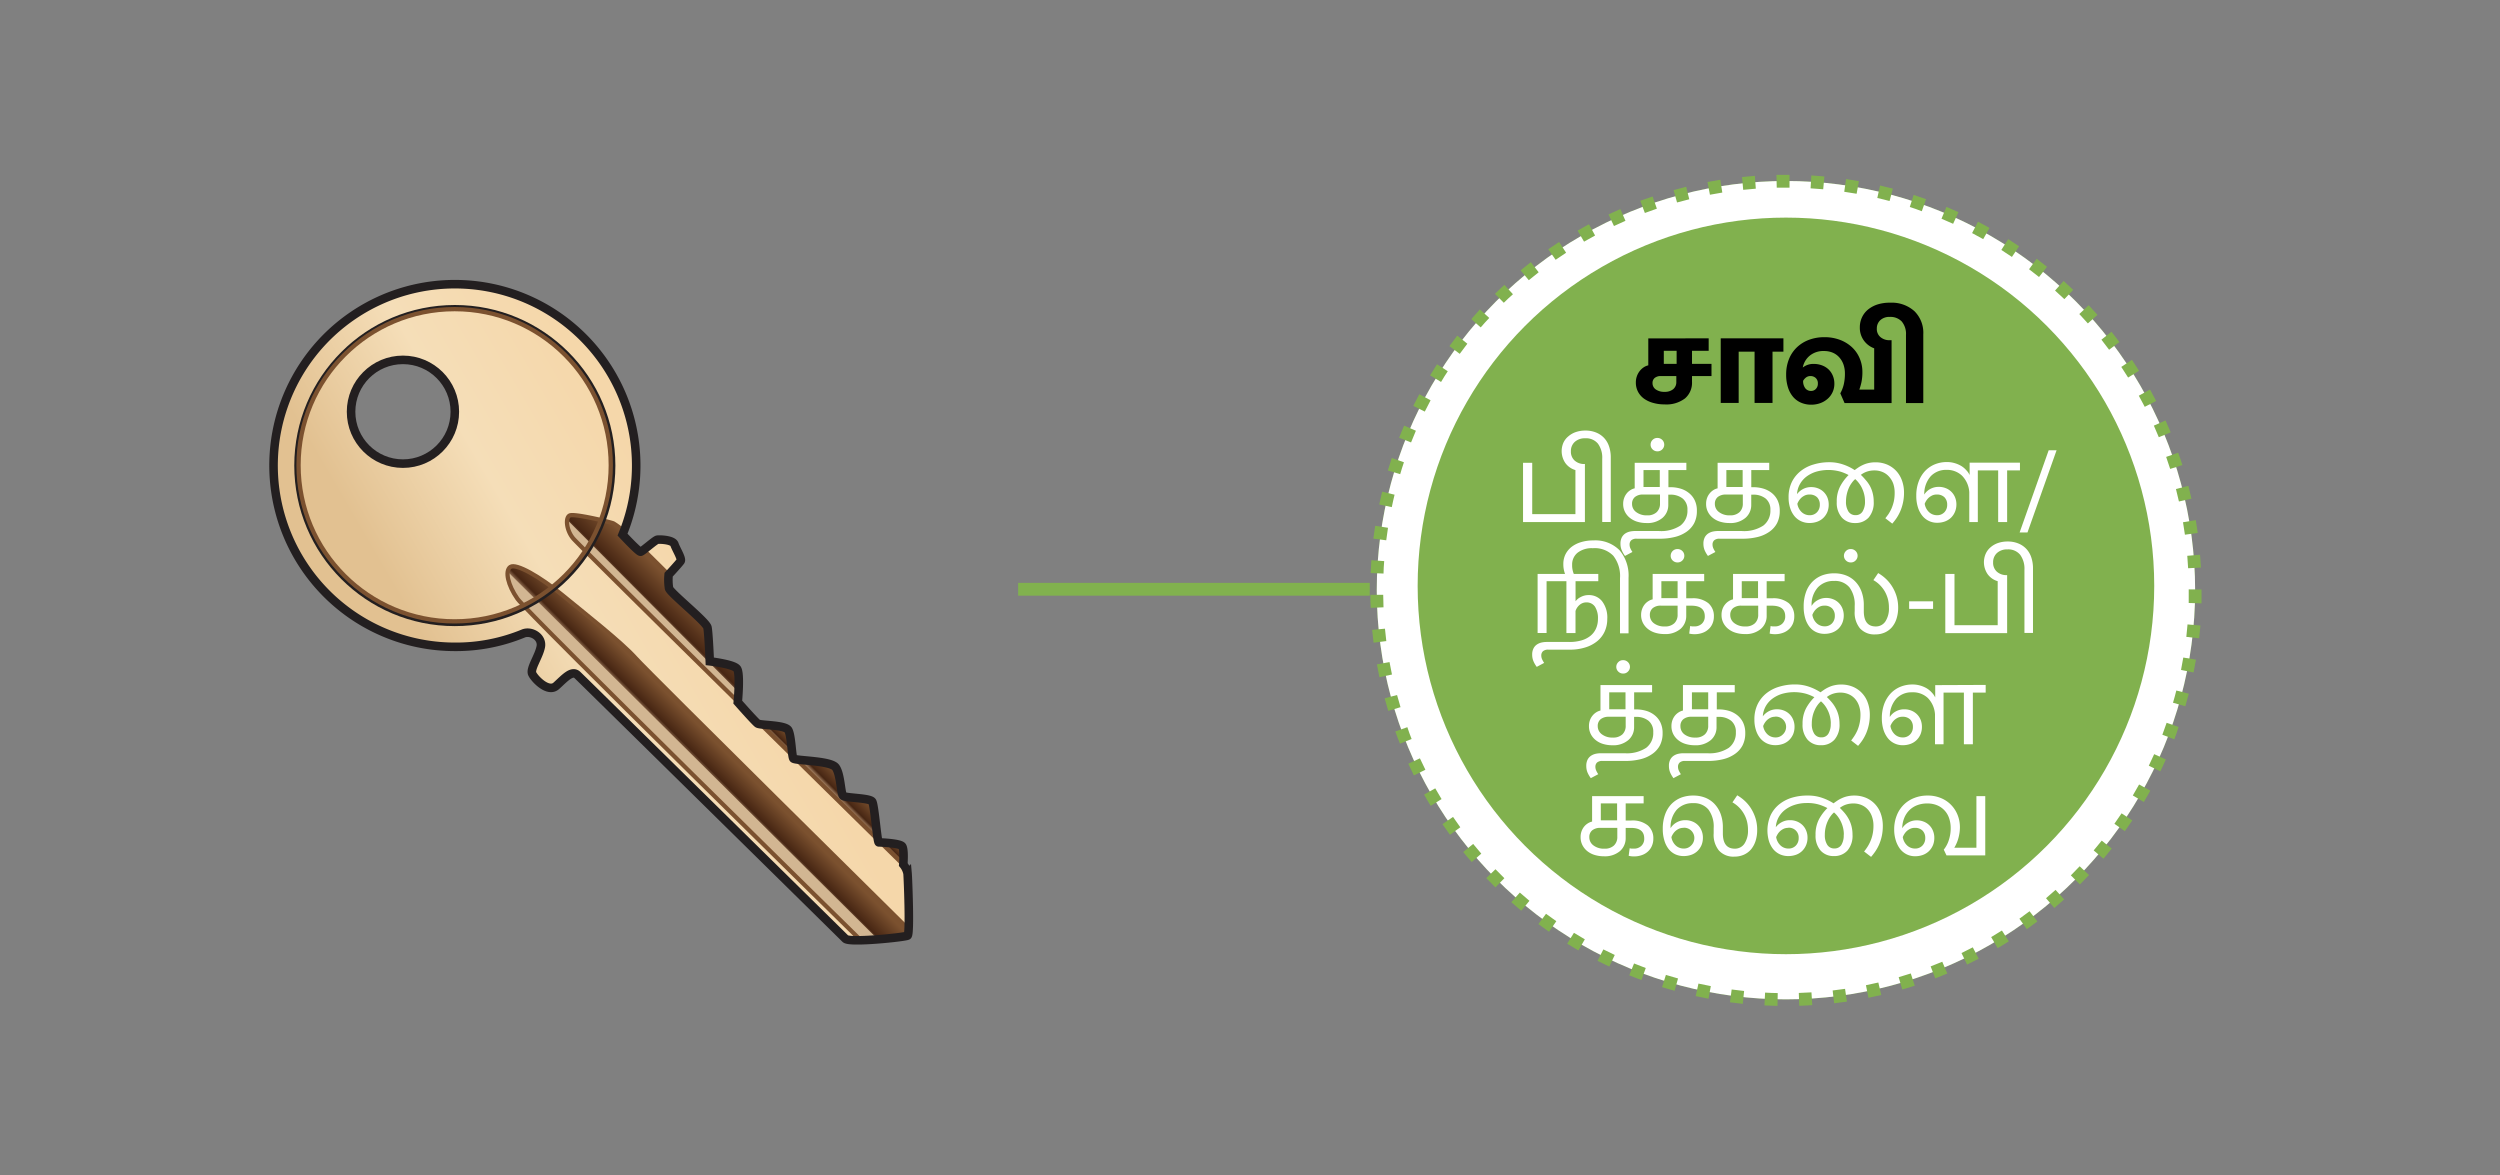 <svg xmlns="http://www.w3.org/2000/svg" xmlns:xlink="http://www.w3.org/1999/xlink" viewBox="0 0 585 275"><rect x="0" y="0" width="585" height="275" fill="#808080" stroke="none"/><defs><style>.cls-1{fill:url(#linear-gradient);}.cls-2{fill:url(#linear-gradient-2);}.cls-3{fill:url(#linear-gradient-3);}.cls-4{fill:url(#linear-gradient-4);}.cls-5{fill:url(#linear-gradient-5);}.cls-6{fill:url(#linear-gradient-6);}.cls-7{fill:#d2b692;}.cls-10,.cls-8,.cls-9{fill:none;stroke-miterlimit:10;}.cls-8{stroke:#7b512f;}.cls-10,.cls-9{stroke:#231f20;}.cls-9{stroke-width:2px;}.cls-11{fill:#81b14e;}.cls-12{fill:#fff;}</style><linearGradient id="linear-gradient" x1="165.93" y1="135.6" x2="109.94" y2="168.17" gradientUnits="userSpaceOnUse"><stop offset="0" stop-color="#f5d7aa"/><stop offset="0.5" stop-color="#f5deb8"/><stop offset="1" stop-color="#e2c191"/></linearGradient><linearGradient id="linear-gradient-2" x1="167.57" y1="173.87" x2="162.57" y2="178.86" gradientUnits="userSpaceOnUse"><stop offset="0" stop-color="#7b512f"/><stop offset="0.75" stop-color="#472613"/><stop offset="1" stop-color="#c6a37f"/></linearGradient><linearGradient id="linear-gradient-3" x1="158.13" y1="137.2" x2="151.93" y2="143.4" xlink:href="#linear-gradient-2"/><linearGradient id="linear-gradient-4" x1="184.06" y1="170.82" x2="181.79" y2="173.09" xlink:href="#linear-gradient-2"/><linearGradient id="linear-gradient-5" x1="210.6" y1="197.85" x2="208.77" y2="199.68" xlink:href="#linear-gradient-2"/><linearGradient id="linear-gradient-6" x1="199.45" y1="183.52" x2="195.94" y2="187.03" xlink:href="#linear-gradient-2"/></defs><title>2.component 87</title><g id="B:_87-94" data-name="B: 87-94"><g id="_87_key" data-name="87 key"><path class="cls-1" d="M212.35,204.4a4.77,4.77,0,0,0-1-2.1s.28-3.54-.27-4.27-5.09-.91-5.46-.91-1-8.64-1.54-9.54-6.27-.82-6.82-1.37-.55-5-1.73-6.64-9.54-1.54-9.91-2.09-.45-5.36-1.18-6.63-6.55-1.1-7.18-1.55-4.64-5-4.64-5,.64-6.73-.18-7.82-6.37-1.73-6.37-1.73-.27-6.54-.54-7.91-8.73-8.09-9-9.18a12.69,12.69,0,0,1-.09-3.18s2.45-2.64,2.81-3.19-1.09-2.82-1.45-3.91-3.46-1.18-4-1.09-3.46,2.73-3.91,2.82-4.22-4-4.22-4a42.43,42.43,0,1,0-39.24,26.26,41.23,41.23,0,0,0,16-3.11c1.84-.77,4.57.81,4.11,3.11s-2.54,5.12-2,6.3,3.73,4.55,5.64,2.82,3.64-3.73,4.91-2.55,61.74,60.74,62.74,61.74,13.91-.36,14.54-.73S212.44,205.4,212.35,204.4ZM94.29,108.49a12.14,12.14,0,1,1,12.14-12.14A12.15,12.15,0,0,1,94.29,108.49Z"/><path class="cls-2" d="M201.35,220S123.27,143.29,121,140.13s-3-6.52-1.68-7.46,6.89,2.24,12.11,6.53,13.79,11,17.14,14.71,63.94,63.57,63.94,63.57S214.46,220.38,201.35,220Z"/><path class="cls-3" d="M172.63,164.18c.08-.85.57-6.69-.19-7.7s-6.37-1.73-6.37-1.73-.27-6.54-.54-7.91-8.73-8.09-9-9.18a12.69,12.69,0,0,1-.09-3.18s-2.83-2.87-5.86-5.81a2.73,2.73,0,0,1-.69.44c-.46.09-4.22-4-4.22-4,.1-.25.19-.51.29-.76a12.89,12.89,0,0,0-2.45-1.9c-1.61-.55-9-2.23-10.13-1.86s-.93,3.35.75,5.4C135,127,153.78,145.6,172.63,164.18Z"/><path class="cls-4" d="M185.45,176.81c-.25-1.5-.41-4.92-1-6s-4.67-1.12-6.43-1.36Z"/><path class="cls-5" d="M211.08,198c-.46-.61-3.72-.83-5-.89l5.25,5.16S211.63,198.76,211.08,198Z"/><path class="cls-6" d="M204.08,187.58c-.55-.91-6.27-.82-6.82-1.37s-.55-5-1.73-6.64c-1-1.37-7-1.53-9.18-1.86l19.07,18.76C205.05,194.45,204.53,188.33,204.08,187.58Z"/><path class="cls-7" d="M205.42,219.8l-86.65-86.05a25.64,25.64,0,0,0,2.32,6.39c1.39,2.23,71,70.43,73.89,73.69s6.22,6.33,7.66,6.2S205.42,219.8,205.42,219.8Z"/><path class="cls-7" d="M132.72,121.63l40.07,40.27s.56,3.17-.17,2.4-38.3-37.28-39-39.1A13,13,0,0,1,132.72,121.63Z"/><path class="cls-8" d="M201.4,220s-78.08-76.71-80.31-79.88-3-6.52-1.68-7.45,6.89,2.24,12.11,6.52,13.79,11,17.14,14.72,63.94,63.56,63.94,63.56"/><path class="cls-8" d="M150.58,128.67c3,2.94,5.86,5.81,5.86,5.81"/><path class="cls-8" d="M211.35,202.3S135.8,128,134.13,126s-1.87-5-.75-5.4,8.52,1.31,10.13,1.86a12.57,12.57,0,0,1,2.45,1.9"/><path class="cls-9" d="M145.67,125.1a42.43,42.43,0,1,0-39.24,26.26,41.23,41.23,0,0,0,16-3.11c1.84-.77,4.57.81,4.11,3.11s-2.54,5.12-2,6.3,3.73,4.55,5.64,2.82,3.64-3.73,4.91-2.55,61.74,60.74,62.74,61.74,13.91-.36,14.54-.73.09-13.54,0-14.54a4.77,4.77,0,0,0-1-2.1s.28-3.54-.27-4.27-5.09-.91-5.46-.91-1-8.64-1.54-9.54-6.27-.82-6.82-1.37-.55-5-1.73-6.64-9.54-1.54-9.91-2.09-.45-5.36-1.18-6.63-6.55-1.1-7.18-1.55-4.64-5-4.64-5,.64-6.73-.18-7.82-6.37-1.73-6.37-1.73-.27-6.54-.54-7.91-8.73-8.09-9-9.18a12.69,12.69,0,0,1-.09-3.18s2.45-2.64,2.81-3.19-1.09-2.82-1.45-3.91-3.46-1.18-4-1.09-3.46,2.73-3.91,2.82S145.67,125.1,145.67,125.1Z"/><circle class="cls-10" cx="106.43" cy="108.94" r="37.07"/><circle class="cls-9" cx="94.29" cy="96.35" r="12.14"/><circle class="cls-8" cx="106.39" cy="108.87" r="36.53"/></g><circle class="cls-11" cx="417.91" cy="138.1" r="95.75"/><circle class="cls-12" cx="417.91" cy="138.1" r="95.75"/><path class="cls-11" d="M512.16,137.91v.19c0,1,0,2,0,3l3,.09c0-1,0-2,0-3.05v-.2Zm-.34-7.89c.08,1,.15,2,.2,2.95l3-.16c-.06-1-.13-2-.21-3l-3,.25Zm-1-7.83c.17,1,.32,2,.45,2.93l3-.41c-.13-1-.29-2-.46-3l-3,.5Zm-1.64-7.72q.36,1.44.69,2.88l2.93-.66c-.23-1-.47-2-.72-3l-2.91.74Zm-2.3-7.55c.33.93.64,1.87.94,2.81l2.86-.9c-.31-1-.63-1.94-1-2.9l-2.83,1ZM504,99.6c.4.9.79,1.8,1.16,2.71l2.78-1.14c-.39-.94-.79-1.87-1.21-2.79L504,99.6Zm-3.52-7c.47.86.94,1.73,1.39,2.6l2.67-1.37c-.47-.9-.95-1.8-1.44-2.69l-2.62,1.46Zm-4.1-6.74c.55.82,1.08,1.65,1.6,2.49l2.55-1.59c-.54-.86-1.09-1.72-1.66-2.56Zm-4.65-6.37c.61.78,1.21,1.56,1.8,2.35l2.41-1.8c-.61-.81-1.23-1.62-1.86-2.41l-2.35,1.86Zm-5.17-6c.68.72,1.35,1.45,2,2.19l2.25-2c-.68-.76-1.36-1.52-2.06-2.26l-2.19,2.06ZM480.89,68c.73.66,1.46,1.34,2.17,2l2.07-2.17c-.73-.7-1.48-1.4-2.24-2.08l-2,2.23Zm-6.09-5c.79.59,1.56,1.2,2.33,1.82L479,62.44c-.79-.64-1.6-1.27-2.41-1.89Zm-6.49-4.51c.84.53,1.66,1.07,2.48,1.63l1.68-2.49c-.84-.57-1.69-1.13-2.55-1.67l-1.61,2.53Zm-6.84-3.95c.87.46,1.74.93,2.6,1.42l1.47-2.62c-.88-.5-1.78-1-2.69-1.46l-1.38,2.66Zm-7.16-3.36c.91.38,1.82.78,2.72,1.19l1.25-2.73c-.93-.42-1.87-.83-2.81-1.23l-1.16,2.77Zm-7.42-2.75c.95.31,1.88.63,2.81,1l1-2.82c-1-.35-1.92-.68-2.9-1l-.92,2.86Zm-7.6-2.1c1,.22,1.92.46,2.87.71l.77-2.9c-1-.26-2-.5-3-.73Zm-7.76-1.46c1,.14,2,.3,2.92.47l.53-2.95c-1-.18-2-.34-3-.49l-.43,3Zm-7.85-.8c1,.06,2,.13,2.95.22l.28-3c-1-.1-2-.17-3.05-.24l-.18,3Zm-7.89-.15c.7,0,1.41,0,2.12,0h.84l0-3h-.87c-.73,0-1.46,0-2.19,0l.07,3Zm-7.88.5c1-.1,2-.19,2.95-.27l-.22-3c-1,.08-2,.17-3,.28Zm-7.8,1.15q1.44-.27,2.91-.51l-.47-3c-1,.16-2,.34-3,.53l.57,2.94Zm-7.68,1.81c.94-.27,1.9-.52,2.86-.75l-.72-2.92c-1,.25-2,.51-2.95.78Zm-7.51,2.45q1.4-.53,2.79-1l-1-2.85c-1,.33-1.92.67-2.88,1l1.05,2.81Zm-7.25,3.06c.89-.42,1.79-.83,2.69-1.22l-1.2-2.75c-.93.41-1.85.82-2.77,1.26l1.28,2.71Zm-7,3.66q1.28-.73,2.58-1.44l-1.43-2.64c-.89.48-1.78,1-2.66,1.49l1.51,2.59Zm-6.65,4.24c.81-.56,1.62-1.11,2.45-1.65l-1.64-2.52c-.85.56-1.69,1.13-2.53,1.71l1.72,2.46Zm-6.28,4.78q1.14-.94,2.31-1.86l-1.84-2.36c-.8.62-1.6,1.26-2.38,1.91l1.91,2.31Zm-5.85,5.28c.7-.69,1.42-1.37,2.14-2l-2-2.2c-.75.69-1.49,1.39-2.21,2.1Zm-5.4,5.76c.64-.75,1.3-1.48,2-2.21l-2.2-2q-1,1.13-2,2.28l2.28,2Zm-4.91,6.19c.58-.8,1.18-1.59,1.78-2.37L341,78.54c-.62.81-1.24,1.62-1.84,2.45Zm-4.37,6.58c.51-.85,1-1.68,1.57-2.51l-2.51-1.63c-.56.85-1.1,1.71-1.63,2.59l2.57,1.55Zm-3.81,6.93c.44-.89.89-1.77,1.36-2.64l-2.64-1.42c-.48.9-.95,1.81-1.41,2.72l2.69,1.34Zm-3.21,7.22c.36-.92.74-1.84,1.13-2.74l-2.75-1.19c-.41.93-.8,1.88-1.17,2.83l2.79,1.1ZM327.63,111c.28-1,.58-1.89.89-2.83l-2.84-1c-.32,1-.63,1.94-.93,2.92l2.88.86Zm-1.95,7.65c.2-1,.42-1.93.65-2.89l-2.91-.71c-.24,1-.47,2-.68,3l2.94.62Zm-1.3,7.78c.12-1,.26-2,.41-2.93l-3-.46c-.16,1-.3,2-.43,3Zm-.64,7.87c0-1,.09-2,.16-3l-3-.21c-.07,1-.13,2-.17,3l3,.12Zm0,7.89c0-1-.06-2-.07-3l-3,0c0,1,0,2,.08,3.05l3-.13Zm.66,7.87c-.12-1-.23-2-.32-2.95l-3,.28c.1,1,.21,2,.34,3l3-.38Zm1.32,7.78q-.32-1.46-.57-2.91l-2.95.53c.18,1,.37,2,.58,3Zm2,7.64q-.42-1.41-.81-2.85l-2.9.78q.4,1.47.84,2.94l2.87-.87Zm2.6,7.45c-.36-.92-.71-1.84-1-2.77l-2.82,1c.35,1,.71,1.91,1.09,2.85Zm3.22,7.19c-.44-.88-.87-1.77-1.28-2.67l-2.72,1.26c.42.92.86,1.84,1.31,2.74l2.69-1.33Zm3.8,6.89c-.51-.84-1-1.69-1.49-2.54l-2.61,1.47c.5.89,1,1.76,1.54,2.63L337.3,187Zm4.37,6.57c-.58-.8-1.14-1.61-1.7-2.42l-2.48,1.69c.57.84,1.16,1.67,1.76,2.49Zm4.91,6.17c-.65-.74-1.28-1.5-1.9-2.27l-2.33,1.89c.64.79,1.29,1.57,2,2.34Zm5.4,5.75c-.7-.69-1.4-1.39-2.08-2.1l-2.16,2.08c.7.73,1.42,1.45,2.15,2.17l2.09-2.15Zm5.87,5.29c-.76-.63-1.51-1.28-2.25-1.93l-2,2.25c.77.68,1.54,1.34,2.33,2l1.91-2.31Zm6.29,4.77c-.81-.56-1.61-1.14-2.41-1.73l-1.79,2.41c.82.61,1.65,1.2,2.49,1.79l1.71-2.47Zm6.67,4.24c-.86-.49-1.71-1-2.55-1.52l-1.58,2.55c.87.53,1.74,1.06,2.63,1.57l1.5-2.6Zm7,3.66c-.89-.42-1.78-.85-2.66-1.3l-1.37,2.67c.91.46,1.83.91,2.75,1.35l1.28-2.71Zm7.29,3.07c-.93-.35-1.85-.71-2.77-1.08l-1.13,2.78c.95.38,1.9.75,2.86,1.11l1-2.81Zm7.52,2.43c-.95-.26-1.9-.54-2.84-.83l-.9,2.86c1,.3,1.95.59,2.93.86l.81-2.89Zm7.68,1.79c-1-.18-1.94-.38-2.9-.59l-.65,2.93c1,.22,2,.42,3,.61l.55-3Zm7.81,1.14c-1-.1-2-.22-2.94-.35l-.4,3,3,.36.31-3Zm7.88.49c-1,0-2-.06-3-.11l-.15,3c1,.05,2,.08,3.05.11l.06-3Zm7.89-.17c-1,.06-2,.11-3,.14l.1,3c1,0,2-.08,3.05-.15l-.19-3Zm7.85-.82c-1,.14-2,.27-2.93.38l.34,3c1-.11,2-.25,3-.39l-.44-3Zm7.75-1.48c-1,.23-1.92.44-2.89.63l.59,2.94c1-.2,2-.41,3-.64l-.69-2.93Zm7.6-2.12c-.93.31-1.88.6-2.83.87l.84,2.88c1-.28,2-.58,2.92-.89l-.93-2.86Zm7.39-2.75c-.91.38-1.82.75-2.74,1.1l1.08,2.8c.95-.36,1.89-.74,2.82-1.13L454.47,225Zm7.12-3.36c-.87.46-1.75.9-2.64,1.33l1.31,2.7c.92-.44,1.82-.9,2.72-1.37l-1.39-2.66Zm6.82-3.94c-.83.52-1.67,1-2.52,1.54l1.53,2.58c.88-.51,1.74-1.05,2.6-1.59Zm6.47-4.51c-.78.6-1.58,1.18-2.38,1.75l1.74,2.45c.83-.59,1.65-1.19,2.46-1.81l-1.82-2.39Zm6.08-5c-.73.66-1.48,1.31-2.23,1.95l1.94,2.29c.77-.66,1.54-1.33,2.3-2l-2-2.23Zm5.64-5.52c-.68.72-1.36,1.43-2.06,2.13l2.12,2.12c.72-.72,1.43-1.45,2.13-2.2l-2.19-2.05Zm5.16-6c-.61.77-1.24,1.53-1.88,2.29l2.29,1.94c.66-.78,1.31-1.57,1.94-2.37Zm4.65-6.39c-.55.82-1.11,1.64-1.68,2.44l2.44,1.74q.88-1.24,1.74-2.52Zm4.1-6.75c-.48.86-1,1.72-1.47,2.57l2.58,1.53c.52-.88,1-1.76,1.52-2.65l-2.63-1.45Zm3.52-7.08c-.4.9-.82,1.8-1.25,2.69l2.7,1.31c.45-.92.88-1.84,1.29-2.78L504,176.44Zm2.92-7.35q-.49,1.4-1,2.79l2.8,1.07q.54-1.42,1-2.88l-2.84-1Zm2.27-7.56c-.24,1-.5,1.91-.78,2.86l2.88.83c.29-1,.56-2,.81-2.94l-2.91-.75Zm1.63-7.72c-.16,1-.34,1.95-.53,2.91l2.94.59c.2-1,.38-2,.55-3l-3-.5Zm1-7.83c-.08,1-.17,2-.29,3l3,.34c.12-1,.22-2,.3-3l-3-.25Z"/><circle class="cls-11" cx="417.91" cy="137.1" r="86.18"/><polyline class="cls-11" points="238.25 139.39 320.52 139.39 320.52 136.39 238.25 136.39"/></g><g id="all_text" data-name="all text"><path d="M399.83,79.17v2.91h-3.9v3.06h4.56V88h-4.56v1.35a4.82,4.82,0,0,1-1.64,3.88,7.18,7.18,0,0,1-4.78,1.4,9.58,9.58,0,0,1-2.7-.36,6.61,6.61,0,0,1-2.13-1,4.74,4.74,0,0,1-1.4-1.63,4.58,4.58,0,0,1-.49-2.13,4.3,4.3,0,0,1,.91-2.7,4,4,0,0,1,.93-.86,3.21,3.21,0,0,1,1.07-.46v-6.3ZM388.64,88a2.18,2.18,0,0,0-1.43.43,1.5,1.5,0,0,0-.52,1.22,1.77,1.77,0,0,0,.75,1.47,3.4,3.4,0,0,0,2.1.57,3,3,0,0,0,2-.63,2.12,2.12,0,0,0,.72-1.68V88Zm.69-2.85h3V82.08h-3Z"/><path d="M417.32,79.17v3.12h-2.55v12h-4.2v-12h-3.72v12h-4.2V79.17Z"/><path d="M442.31,70.83a7.91,7.91,0,0,1,5.68,2,7.09,7.09,0,0,1,2.06,5.4V94.32H446V78.39a4.51,4.51,0,0,0-1-3.17,3.62,3.62,0,0,0-2.79-1.06,3.07,3.07,0,0,0-2.24.78,2.58,2.58,0,0,0-.79,1.92,2.45,2.45,0,0,0,.82,2,3.19,3.19,0,0,0,2.09.75h.54V94.32h-11l-1-2.28a8.17,8.17,0,0,0,.79-2,10.84,10.84,0,0,0,.29-2.65,6.26,6.26,0,0,0-.35-2.13,4.9,4.9,0,0,0-1-1.67,4.3,4.3,0,0,0-1.54-1.08,5.18,5.18,0,0,0-2-.37,5,5,0,0,0-3.33,1.08A4.68,4.68,0,0,0,421.85,86a3.92,3.92,0,0,1,2.58-.84,5.38,5.38,0,0,1,1.9.33,4.55,4.55,0,0,1,1.53.93,4.32,4.32,0,0,1,1,1.45,4.72,4.72,0,0,1,.38,1.91,4.59,4.59,0,0,1-1.61,3.57,5.26,5.26,0,0,1-1.72,1,6.25,6.25,0,0,1-2.07.35,6,6,0,0,1-2.42-.48,5.09,5.09,0,0,1-1.86-1.38,6.39,6.39,0,0,1-1.18-2.21,9.7,9.7,0,0,1-.42-3,9.46,9.46,0,0,1,.66-3.6,7.82,7.82,0,0,1,1.86-2.76,8.3,8.3,0,0,1,2.85-1.76,10.23,10.23,0,0,1,3.6-.61,10.1,10.1,0,0,1,3.49.58,8.65,8.65,0,0,1,2.81,1.65,7.51,7.51,0,0,1,1.87,2.57A8.1,8.1,0,0,1,435.8,87a11.48,11.48,0,0,1-.21,2.38,13.14,13.14,0,0,1-.51,1.79h3.48V81.51a5.19,5.19,0,0,1-2.46-1.89,5.06,5.06,0,0,1-.9-3,5.48,5.48,0,0,1,.51-2.37,5.21,5.21,0,0,1,1.45-1.85,6.88,6.88,0,0,1,2.25-1.18A9.45,9.45,0,0,1,442.31,70.83ZM423.65,88a1.66,1.66,0,0,0-1,.3,2.59,2.59,0,0,0-.72.81,2.75,2.75,0,0,0,.49,1.72,1.67,1.67,0,0,0,1.4.65,1.49,1.49,0,0,0,1.09-.47,1.71,1.71,0,0,0,.47-1.27,1.66,1.66,0,0,0-.5-1.29A1.77,1.77,0,0,0,423.65,88Z"/><path class="cls-12" d="M358.54,108.3v12h10.11V110a4.42,4.42,0,0,1-2.38-1.68,4.95,4.95,0,0,1-.43-4.73A4.24,4.24,0,0,1,367,102.1a5.23,5.23,0,0,1,1.75-1,6.84,6.84,0,0,1,2.24-.35,6.47,6.47,0,0,1,2.47.45,5.27,5.27,0,0,1,1.88,1.26,5.4,5.4,0,0,1,1.18,2,7.93,7.93,0,0,1,.4,2.6v15.09h-2V107.35a5.53,5.53,0,0,0-1-3.53,3.59,3.59,0,0,0-3-1.26,3.44,3.44,0,0,0-2.42.84,2.87,2.87,0,0,0-.91,2.19,2.79,2.79,0,0,0,.84,2.15,3.28,3.28,0,0,0,2.16.84h.28v13.58H356.39V108.3Z"/><path class="cls-12" d="M394.61,108.3V110h-4.2V114h.45a8.31,8.31,0,0,1,2.28.31,5.65,5.65,0,0,1,2,1,4.81,4.81,0,0,1,1.4,1.71,5.47,5.47,0,0,1,.53,2.53,6.14,6.14,0,0,1-.63,2.87,5.72,5.72,0,0,1-1.77,2,8.06,8.06,0,0,1-2.75,1.23,14.42,14.42,0,0,1-3.55.41H383a1.83,1.83,0,0,0-1.29.37,1.35,1.35,0,0,0-.39,1,2.17,2.17,0,0,0,.21.92,5.2,5.2,0,0,0,.46.81l-1.74.93a6.44,6.44,0,0,1-.72-1.23,3.78,3.78,0,0,1-.34-1.63,3.21,3.21,0,0,1,.29-1.44,2.56,2.56,0,0,1,.77-.91,3.3,3.3,0,0,1,1.08-.48,5.57,5.57,0,0,1,1.22-.14h5.66a8.24,8.24,0,0,0,5-1.27,4.34,4.34,0,0,0,1.65-3.65,3.27,3.27,0,0,0-1.11-2.68,4.54,4.54,0,0,0-2.95-.91h-.42v2.35a3.94,3.94,0,0,1-1.35,3.08,5.42,5.42,0,0,1-3.78,1.21,7.38,7.38,0,0,1-2.14-.31,5.13,5.13,0,0,1-1.72-.9,4.23,4.23,0,0,1-1.15-1.41,4,4,0,0,1-.42-1.86,3.94,3.94,0,0,1,.23-1.37,3.77,3.77,0,0,1,.6-1.08,3.35,3.35,0,0,1,.87-.77,2.83,2.83,0,0,1,1-.42V108.3Zm-10.14,7.42a2.91,2.91,0,0,0-1.87.56,2,2,0,0,0-.7,1.63,2.32,2.32,0,0,0,1,1.94,4,4,0,0,0,2.55.74,3.06,3.06,0,0,0,2.21-.74,2.7,2.7,0,0,0,.78-2.06v-2.07Zm.11-1.76h3.81V110h-3.81Zm3.22-11.48a1.58,1.58,0,0,1,1.17.46,1.55,1.55,0,0,1,.46,1.11,1.53,1.53,0,0,1-.46,1.1,1.51,1.51,0,0,1-1.11.46,1.56,1.56,0,0,1-1.16-.46,1.49,1.49,0,0,1-.46-1.1,1.51,1.51,0,0,1,.46-1.11A1.49,1.49,0,0,1,387.8,102.48Z"/><path class="cls-12" d="M414,108.3V110h-4.2V114h.44a8.33,8.33,0,0,1,2.29.31,5.74,5.74,0,0,1,2,1,4.92,4.92,0,0,1,1.4,1.71,5.6,5.6,0,0,1,.53,2.53,6.14,6.14,0,0,1-.63,2.87,5.65,5.65,0,0,1-1.78,2,8,8,0,0,1-2.74,1.23,14.45,14.45,0,0,1-3.56.41h-5.34a1.83,1.83,0,0,0-1.29.37,1.35,1.35,0,0,0-.39,1,2.17,2.17,0,0,0,.21.92,5.2,5.2,0,0,0,.46.81l-1.74.93a7,7,0,0,1-.73-1.23,3.92,3.92,0,0,1-.33-1.63,3.21,3.21,0,0,1,.29-1.44,2.46,2.46,0,0,1,.77-.91,3.3,3.3,0,0,1,1.08-.48,5.57,5.57,0,0,1,1.22-.14h5.65a8.2,8.2,0,0,0,5-1.27,4.35,4.35,0,0,0,1.66-3.65,3.27,3.27,0,0,0-1.11-2.68,4.54,4.54,0,0,0-2.95-.91h-.42v2.35a3.94,3.94,0,0,1-1.35,3.08,5.42,5.42,0,0,1-3.78,1.21,7.38,7.38,0,0,1-2.14-.31,5,5,0,0,1-1.72-.9,4.23,4.23,0,0,1-1.15-1.41,4,4,0,0,1-.42-1.86,3.94,3.94,0,0,1,.22-1.37,3.56,3.56,0,0,1,.61-1.08,3.48,3.48,0,0,1,.86-.77,3,3,0,0,1,1-.42V108.3Zm-10.14,7.42a3,3,0,0,0-1.88.56,2,2,0,0,0-.7,1.63,2.33,2.33,0,0,0,1,1.94,4,4,0,0,0,2.54.74,3.09,3.09,0,0,0,2.22-.74,2.7,2.7,0,0,0,.78-2.06v-2.07Zm.11-1.76h3.81V110h-3.81Z"/><path class="cls-12" d="M428,108.16a9.87,9.87,0,0,1,3.36.55A11.93,11.93,0,0,1,434,110q.36-.28.84-.6a7.82,7.82,0,0,1,1.08-.6,6.29,6.29,0,0,1,1.33-.45,7.2,7.2,0,0,1,1.6-.17,6.94,6.94,0,0,1,2.74.53,6.35,6.35,0,0,1,2.11,1.47,6.5,6.5,0,0,1,1.36,2.26,8.24,8.24,0,0,1,.48,2.85,10.62,10.62,0,0,1-.24,2.33,11,11,0,0,1-.63,2,10.31,10.31,0,0,1-.88,1.62,13.52,13.52,0,0,1-1,1.29l-1.62-1.26q.36-.45.75-1a9.92,9.92,0,0,0,.72-1.34,10.18,10.18,0,0,0,.52-1.64,9.25,9.25,0,0,0,.19-2,6.54,6.54,0,0,0-.33-2.12,5,5,0,0,0-1-1.65,4.15,4.15,0,0,0-1.48-1.06,4.74,4.74,0,0,0-1.9-.38,5.43,5.43,0,0,0-1.82.29,4.88,4.88,0,0,0-1.38.75,12.61,12.61,0,0,1,1.12,1.19,7.86,7.86,0,0,1,1,1.4,7.24,7.24,0,0,1,.65,1.69,8.15,8.15,0,0,1,.24,2,5.34,5.34,0,0,1-1.17,3.69,4.13,4.13,0,0,1-3.2,1.3,4,4,0,0,1-3.1-1.3,5.2,5.2,0,0,1-1.18-3.63,7.51,7.51,0,0,1,.83-3.71,10.9,10.9,0,0,1,1.94-2.59,11.43,11.43,0,0,0-1.85-.78,10.39,10.39,0,0,0-5.75,0,7.49,7.49,0,0,0-2.24,1.13,5.75,5.75,0,0,0-1.55,1.78,5.4,5.4,0,0,0-.68,2.34,4.19,4.19,0,0,1,1.4-1.19,4,4,0,0,1,1.91-.46,4.25,4.25,0,0,1,1.65.31,3.85,3.85,0,0,1,2.16,2.15,4.41,4.41,0,0,1,.3,1.63,4.49,4.49,0,0,1-.33,1.76,4.17,4.17,0,0,1-.93,1.36,4.06,4.06,0,0,1-1.41.88,5.25,5.25,0,0,1-1.81.31,4.59,4.59,0,0,1-2-.42,4.38,4.38,0,0,1-1.54-1.19,5.64,5.64,0,0,1-1-1.88,7.77,7.77,0,0,1-.37-2.5,8,8,0,0,1,.77-3.62,7.55,7.55,0,0,1,2.08-2.56,8.72,8.72,0,0,1,3-1.52A12.39,12.39,0,0,1,428,108.16Zm-4.59,7.56a2.5,2.5,0,0,0-1,.18,3.66,3.66,0,0,0-.8.49,3.6,3.6,0,0,0-.61.69,4.07,4.07,0,0,0-.42.8,3.4,3.4,0,0,0,1.06,2,2.69,2.69,0,0,0,1.79.68,2.28,2.28,0,0,0,1.75-.7,2.45,2.45,0,0,0,.66-1.76,2.41,2.41,0,0,0-.64-1.74A2.44,2.44,0,0,0,423.45,115.72Zm13,1.6a6.7,6.7,0,0,0-.21-1.72,7.47,7.47,0,0,0-.54-1.47,7,7,0,0,0-.75-1.18,5.91,5.91,0,0,0-.79-.84,4.52,4.52,0,0,0-.77.84,5.93,5.93,0,0,0-.69,1.16,8,8,0,0,0-.7,3.26,4.21,4.21,0,0,0,.56,2.3,1.89,1.89,0,0,0,1.71.87,1.8,1.8,0,0,0,1.62-.87A4.32,4.32,0,0,0,436.41,117.32Z"/><path class="cls-12" d="M472.67,108.27v1.8h-3v12.09h-2.1V110.07h-4.76v12.09h-2v-7a6,6,0,0,0-1.71-3.86,5.07,5.07,0,0,0-3.64-1.35,4.89,4.89,0,0,0-3.67,1.49,6.23,6.23,0,0,0-1.51,4.28,3.73,3.73,0,0,1,1.4-1.3,4,4,0,0,1,2-.49,4.22,4.22,0,0,1,1.65.31,3.76,3.76,0,0,1,1.3.85,3.88,3.88,0,0,1,.86,1.3,4.42,4.42,0,0,1,.31,1.63,4.49,4.49,0,0,1-.34,1.76,4.14,4.14,0,0,1-.92,1.36,4.2,4.2,0,0,1-1.42.88,5.23,5.23,0,0,1-1.8.31,4.4,4.4,0,0,1-3.56-1.72,6,6,0,0,1-1-2,8.77,8.77,0,0,1-.35-2.59,9.23,9.23,0,0,1,.56-3.35,7.35,7.35,0,0,1,1.52-2.48,6.67,6.67,0,0,1,2.27-1.54,7.41,7.41,0,0,1,2.79-.53,6.37,6.37,0,0,1,1.9.27,6.58,6.58,0,0,1,1.54.68,5.25,5.25,0,0,1,1.16,1,3.83,3.83,0,0,1,.74,1.09v-2.89Zm-19.46,7.45a2.54,2.54,0,0,0-1,.18,3.59,3.59,0,0,0-.79.49,3.34,3.34,0,0,0-.62.69,4.07,4.07,0,0,0-.42.8,3.4,3.4,0,0,0,1.06,2,2.72,2.72,0,0,0,1.8.68,2.29,2.29,0,0,0,1.75-.7,2.44,2.44,0,0,0,.65-1.76,2.41,2.41,0,0,0-.64-1.74A2.44,2.44,0,0,0,453.21,115.72Z"/><path class="cls-12" d="M481.24,105.36l-6.81,19.24h-1.84l6.8-19.24Z"/><path class="cls-12" d="M366.22,134.3a6.4,6.4,0,0,1-.4-2.35,5.08,5.08,0,0,1,.49-2.21,5.2,5.2,0,0,1,1.4-1.74,6.83,6.83,0,0,1,2.22-1.13,9.65,9.65,0,0,1,2.89-.41,8,8,0,0,1,6.14,2.28,9.18,9.18,0,0,1,2.12,6.46v13h-2V135.31a7.67,7.67,0,0,0-1.57-5.26,6.06,6.06,0,0,0-4.79-1.77,5.39,5.39,0,0,0-3.58,1.07,3.51,3.51,0,0,0-1.26,2.82,5.2,5.2,0,0,0,.39,2.13H374V136h-5.32v4.7a3.26,3.26,0,0,1,1.22-1,3.82,3.82,0,0,1,1.86-.45,3.89,3.89,0,0,1,3.12,1.43,6.27,6.27,0,0,1,1.22,4.17,7,7,0,0,1-.6,2.91,6.33,6.33,0,0,1-1.72,2.25,8.07,8.07,0,0,1-2.76,1.47,11.72,11.72,0,0,1-3.68.54h-5a1.84,1.84,0,0,0-1.29.37,1.35,1.35,0,0,0-.39,1,2.17,2.17,0,0,0,.21.92,6.15,6.15,0,0,0,.46.81l-1.73.93a6.44,6.44,0,0,1-.73-1.23,3.93,3.93,0,0,1-.34-1.63,3.07,3.07,0,0,1,.3-1.44,2.37,2.37,0,0,1,.77-.91,3.21,3.21,0,0,1,1.08-.48,5.48,5.48,0,0,1,1.21-.14h5.32a9.85,9.85,0,0,0,2.93-.39,6,6,0,0,0,2.09-1.1A4.59,4.59,0,0,0,373.5,147a5.52,5.52,0,0,0,.42-2.17,5,5,0,0,0-.7-2.87,2.36,2.36,0,0,0-2.05-1,2.4,2.4,0,0,0-1.5.55,3.1,3.1,0,0,0-1,1.47v5.15h-2.13V136H361.9v12.12h-2.1V134.3Z"/><path class="cls-12" d="M398.78,134.3V136h-4.2V140h1.29a5.69,5.69,0,0,1,3.89,1.15,3.94,3.94,0,0,1,1.29,3.1,4.13,4.13,0,0,1-.34,1.7,3.63,3.63,0,0,1-.94,1.31,4,4,0,0,1-1.42.84,5.29,5.29,0,0,1-1.81.3,5,5,0,0,1-1.26-.14l.22-1.77a3.56,3.56,0,0,0,.49.09l.49,0a2.46,2.46,0,0,0,1.77-.65,2.25,2.25,0,0,0,.67-1.71c0-1.66-1.05-2.49-3.14-2.49h-1.2v2.35a4,4,0,0,1-1.34,3.08,5.45,5.45,0,0,1-3.78,1.21,7.45,7.45,0,0,1-2.15-.31,5.13,5.13,0,0,1-1.72-.9,4.36,4.36,0,0,1-1.15-1.41,4,4,0,0,1-.42-1.86,3.94,3.94,0,0,1,.23-1.37,3.77,3.77,0,0,1,.6-1.08,3.35,3.35,0,0,1,.87-.77,2.9,2.9,0,0,1,1-.42V134.3Zm-10.14,7.42a2.91,2.91,0,0,0-1.87.56,2,2,0,0,0-.7,1.63,2.35,2.35,0,0,0,.95,1.94,4,4,0,0,0,2.55.74,3.06,3.06,0,0,0,2.21-.74,2.7,2.7,0,0,0,.78-2.06v-2.07Zm.12-1.76h3.8V136h-3.8Zm3.75-11.48a1.58,1.58,0,0,1,1.16.46,1.51,1.51,0,0,1,.46,1.11,1.49,1.49,0,0,1-.46,1.1,1.51,1.51,0,0,1-1.11.46,1.58,1.58,0,0,1-1.16-.46,1.49,1.49,0,0,1-.46-1.1,1.57,1.57,0,0,1,1.57-1.57Z"/><path class="cls-12" d="M417.6,134.3V136h-4.2V140h1.28a5.7,5.7,0,0,1,3.9,1.15,4,4,0,0,1,1.28,3.1,4.29,4.29,0,0,1-.33,1.7,3.88,3.88,0,0,1-.94,1.31,4,4,0,0,1-1.43.84,5.23,5.23,0,0,1-1.8.3,4.87,4.87,0,0,1-1.26-.14l.22-1.77a3.3,3.3,0,0,0,.49.09l.49,0a2.42,2.42,0,0,0,1.76-.65,2.26,2.26,0,0,0,.68-1.71c0-1.66-1.05-2.49-3.14-2.49h-1.2v2.35a3.94,3.94,0,0,1-1.35,3.08,5.42,5.42,0,0,1-3.78,1.21,7.38,7.38,0,0,1-2.14-.31,5,5,0,0,1-1.72-.9,4.23,4.23,0,0,1-1.15-1.41,4,4,0,0,1-.42-1.86,3.94,3.94,0,0,1,.22-1.37,3.56,3.56,0,0,1,.61-1.08,3.48,3.48,0,0,1,.86-.77,3,3,0,0,1,1-.42V134.3Zm-10.14,7.42a3,3,0,0,0-1.88.56,2,2,0,0,0-.7,1.63,2.33,2.33,0,0,0,1,1.94,4,4,0,0,0,2.54.74,3.09,3.09,0,0,0,2.22-.74,2.7,2.7,0,0,0,.78-2.06v-2.07Zm.11-1.76h3.81V136h-3.81Z"/><path class="cls-12" d="M429.33,134.16a7.44,7.44,0,0,1,2.57.46,6.07,6.07,0,0,1,2.17,1.39,6.64,6.64,0,0,1,1.5,2.34,9.05,9.05,0,0,1,.56,3.32V143q0,3.59,2.8,3.59a2.64,2.64,0,0,0,2.24-1.16,5.47,5.47,0,0,0,.84-3.24,7.67,7.67,0,0,0-.28-2.15,7.48,7.48,0,0,0-.78-1.8,7.87,7.87,0,0,0-1.16-1.44,6.77,6.77,0,0,0-1.42-1.05l1.12-1.65a10,10,0,0,1,1.68,1.23,8.94,8.94,0,0,1,1.5,1.77,9.61,9.61,0,0,1,1.08,2.28,9,9,0,0,1,.42,2.81,8.32,8.32,0,0,1-.38,2.58,5.64,5.64,0,0,1-1.08,2,4.78,4.78,0,0,1-1.68,1.24,5.31,5.31,0,0,1-2.18.44,4.52,4.52,0,0,1-3.64-1.44A5.79,5.79,0,0,1,434,143v-1.21a6.69,6.69,0,0,0-1.24-4.36,4.38,4.38,0,0,0-3.58-1.49,5,5,0,0,0-3.79,1.5,6,6,0,0,0-1.47,4.35,3.62,3.62,0,0,1,1.4-1.34,4,4,0,0,1,2-.53,4.22,4.22,0,0,1,1.65.31,3.76,3.76,0,0,1,1.3.85,3.88,3.88,0,0,1,.86,1.3,4.42,4.42,0,0,1,.31,1.63,4.49,4.49,0,0,1-.34,1.76,4.14,4.14,0,0,1-.92,1.36,4.2,4.2,0,0,1-1.42.88,5.23,5.23,0,0,1-1.8.31,4.61,4.61,0,0,1-2-.42,4.24,4.24,0,0,1-1.54-1.23,6,6,0,0,1-1-2,9.22,9.22,0,0,1-.36-2.69,9.76,9.76,0,0,1,.57-3.5,6.59,6.59,0,0,1,1.57-2.45,6.44,6.44,0,0,1,2.31-1.44A8.07,8.07,0,0,1,429.33,134.16Zm-2.41,7.56a2.5,2.5,0,0,0-1,.18,3.29,3.29,0,0,0-1.41,1.18,4.07,4.07,0,0,0-.42.8,3.4,3.4,0,0,0,1.06,2,2.7,2.7,0,0,0,1.8.68,2.29,2.29,0,0,0,1.75-.7,2.48,2.48,0,0,0,.65-1.76,2.41,2.41,0,0,0-.64-1.74A2.44,2.44,0,0,0,426.92,141.72Zm6.13-13.24a1.54,1.54,0,0,1,1.16.46,1.52,1.52,0,0,1,.47,1.11,1.5,1.5,0,0,1-.47,1.1,1.47,1.47,0,0,1-1.1.46,1.54,1.54,0,0,1-1.16-.46,1.5,1.5,0,0,1-.47-1.1,1.52,1.52,0,0,1,.47-1.11A1.47,1.47,0,0,1,433.05,128.48Z"/><path class="cls-12" d="M452.34,140.71v1.77h-5.6v-1.77Z"/><path class="cls-12" d="M457.35,134.3v12h10.11V136a4.42,4.42,0,0,1-2.38-1.68,4.95,4.95,0,0,1-.43-4.73,4.24,4.24,0,0,1,1.15-1.53,5.23,5.23,0,0,1,1.75-1,6.84,6.84,0,0,1,2.24-.35,6.47,6.47,0,0,1,2.47.45,5.27,5.27,0,0,1,1.88,1.26,5.4,5.4,0,0,1,1.18,2,7.93,7.93,0,0,1,.4,2.6v15.09h-2V133.35a5.53,5.53,0,0,0-1-3.53,3.59,3.59,0,0,0-3-1.26,3.44,3.44,0,0,0-2.42.84,2.87,2.87,0,0,0-.91,2.19,2.79,2.79,0,0,0,.84,2.15,3.28,3.28,0,0,0,2.16.84h.28v13.58H455.2V134.3Z"/><path class="cls-12" d="M386.59,160.3V162h-4.2V166h.44a8.33,8.33,0,0,1,2.29.31,5.74,5.74,0,0,1,2,1,4.81,4.81,0,0,1,1.4,1.71,5.6,5.6,0,0,1,.53,2.53,6.14,6.14,0,0,1-.63,2.87,5.65,5.65,0,0,1-1.78,2,8,8,0,0,1-2.74,1.23,14.45,14.45,0,0,1-3.56.41H375a1.83,1.83,0,0,0-1.29.37,1.35,1.35,0,0,0-.39,1,2.17,2.17,0,0,0,.21.92,5.2,5.2,0,0,0,.46.81l-1.74.93a7,7,0,0,1-.73-1.23,3.92,3.92,0,0,1-.33-1.63,3.21,3.21,0,0,1,.29-1.44,2.46,2.46,0,0,1,.77-.91,3.3,3.3,0,0,1,1.08-.48,5.57,5.57,0,0,1,1.22-.14h5.65a8.2,8.2,0,0,0,5-1.27,4.32,4.32,0,0,0,1.66-3.65,3.27,3.27,0,0,0-1.11-2.68,4.54,4.54,0,0,0-2.95-.91h-.42v2.35a3.94,3.94,0,0,1-1.35,3.08,5.42,5.42,0,0,1-3.78,1.21,7.38,7.38,0,0,1-2.14-.31,5,5,0,0,1-1.72-.9,4.23,4.23,0,0,1-1.15-1.41,4,4,0,0,1-.42-1.86,3.94,3.94,0,0,1,.22-1.37,3.56,3.56,0,0,1,.61-1.08,3.48,3.48,0,0,1,.86-.77,3,3,0,0,1,1-.42V160.3Zm-10.14,7.42a3,3,0,0,0-1.88.56,2,2,0,0,0-.7,1.63,2.33,2.33,0,0,0,1,1.94,4,4,0,0,0,2.54.74,3.09,3.09,0,0,0,2.22-.74,2.7,2.7,0,0,0,.78-2.06v-2.07Zm.11-1.76h3.81V162h-3.81Zm3.22-11.48a1.54,1.54,0,0,1,1.16.46,1.52,1.52,0,0,1,.47,1.11,1.5,1.5,0,0,1-.47,1.1,1.47,1.47,0,0,1-1.1.46,1.54,1.54,0,0,1-1.16-.46,1.5,1.5,0,0,1-.47-1.1,1.52,1.52,0,0,1,.47-1.11A1.47,1.47,0,0,1,379.78,154.48Z"/><path class="cls-12" d="M405.93,160.3V162h-4.2V166h.45a8.2,8.2,0,0,1,2.28.31,5.7,5.7,0,0,1,2,1,4.92,4.92,0,0,1,1.4,1.71,5.6,5.6,0,0,1,.53,2.53,6.14,6.14,0,0,1-.63,2.87,5.65,5.65,0,0,1-1.78,2,8,8,0,0,1-2.74,1.23,14.51,14.51,0,0,1-3.56.41h-5.35a1.81,1.81,0,0,0-1.28.37,1.32,1.32,0,0,0-.4,1,2.17,2.17,0,0,0,.21.92,5.22,5.22,0,0,0,.47.81l-1.74.93a7,7,0,0,1-.73-1.23,3.92,3.92,0,0,1-.33-1.63,3.08,3.08,0,0,1,.29-1.44,2.46,2.46,0,0,1,.77-.91,3.3,3.3,0,0,1,1.08-.48,5.5,5.5,0,0,1,1.22-.14h5.65a8.2,8.2,0,0,0,5-1.27,4.34,4.34,0,0,0,1.65-3.65,3.29,3.29,0,0,0-1.1-2.68,4.55,4.55,0,0,0-3-.91h-.42v2.35a3.93,3.93,0,0,1-1.34,3.08,5.45,5.45,0,0,1-3.78,1.21,7.33,7.33,0,0,1-2.14-.31,4.94,4.94,0,0,1-1.72-.9,4.23,4.23,0,0,1-1.15-1.41,4,4,0,0,1-.42-1.86,3.94,3.94,0,0,1,.22-1.37,3.77,3.77,0,0,1,.6-1.08,3.52,3.52,0,0,1,.87-.77,3,3,0,0,1,1-.42V160.3Zm-10.13,7.42a2.94,2.94,0,0,0-1.88.56,2,2,0,0,0-.7,1.63,2.35,2.35,0,0,0,.95,1.94,4,4,0,0,0,2.55.74,3.06,3.06,0,0,0,2.21-.74,2.67,2.67,0,0,0,.79-2.06v-2.07Zm.11-1.76h3.81V162h-3.81Z"/><path class="cls-12" d="M420,160.16a9.87,9.87,0,0,1,3.36.55A12.15,12.15,0,0,1,426,162q.36-.28.84-.6a7.82,7.82,0,0,1,1.08-.6,6.29,6.29,0,0,1,1.33-.45,7.11,7.11,0,0,1,1.59-.17,7,7,0,0,1,2.75.53,6.24,6.24,0,0,1,3.47,3.73,8.24,8.24,0,0,1,.48,2.85,10.62,10.62,0,0,1-.24,2.33,11,11,0,0,1-.63,2,10.31,10.31,0,0,1-.88,1.62,13.52,13.52,0,0,1-1,1.29l-1.62-1.26q.36-.45.75-1.05a9.92,9.92,0,0,0,.72-1.34,9.24,9.24,0,0,0,.71-3.6,6.29,6.29,0,0,0-.34-2.12,4.79,4.79,0,0,0-.95-1.65,4.15,4.15,0,0,0-1.48-1.06,4.79,4.79,0,0,0-1.91-.38,5.47,5.47,0,0,0-1.82.29,4.82,4.82,0,0,0-1.37.75,14.05,14.05,0,0,1,1.12,1.19,7.82,7.82,0,0,1,.95,1.4,7.25,7.25,0,0,1,.66,1.69,8.15,8.15,0,0,1,.24,2,5.29,5.29,0,0,1-1.18,3.69,4.09,4.09,0,0,1-3.19,1.3,4,4,0,0,1-3.11-1.3,5.25,5.25,0,0,1-1.17-3.63,7.62,7.62,0,0,1,.82-3.71,10.93,10.93,0,0,1,1.95-2.59,11.43,11.43,0,0,0-1.85-.78,10.39,10.39,0,0,0-5.75,0,7.49,7.49,0,0,0-2.24,1.13,5.78,5.78,0,0,0-1.56,1.78,5.53,5.53,0,0,0-.67,2.34,4.19,4.19,0,0,1,1.4-1.19,4,4,0,0,1,1.91-.46,4.29,4.29,0,0,1,1.65.31,3.79,3.79,0,0,1,2.15,2.15,4.22,4.22,0,0,1,.31,1.63,4.49,4.49,0,0,1-.33,1.76,4.33,4.33,0,0,1-.93,1.36,4.06,4.06,0,0,1-1.41.88,5.29,5.29,0,0,1-1.81.31,4.64,4.64,0,0,1-2-.42,4.56,4.56,0,0,1-1.54-1.19,5.62,5.62,0,0,1-1-1.88,7.77,7.77,0,0,1-.37-2.5,8,8,0,0,1,.77-3.62,7.53,7.53,0,0,1,2.07-2.56,8.81,8.81,0,0,1,3-1.52A12.51,12.51,0,0,1,420,160.16Zm-4.59,7.56a2.5,2.5,0,0,0-1,.18,3.43,3.43,0,0,0-.8.49,3.29,3.29,0,0,0-.61.69,4.07,4.07,0,0,0-.42.8,3.35,3.35,0,0,0,1.06,2,2.69,2.69,0,0,0,1.79.68,2.28,2.28,0,0,0,1.75-.7,2.41,2.41,0,0,0-1.8-4.17Zm13,1.6a6.7,6.7,0,0,0-.21-1.72,6.9,6.9,0,0,0-.55-1.47,6.43,6.43,0,0,0-.74-1.18,5.93,5.93,0,0,0-.8-.84,5.34,5.34,0,0,0-.77.84,6.44,6.44,0,0,0-.68,1.16,7.23,7.23,0,0,0-.51,1.49,7.69,7.69,0,0,0-.19,1.77,4.12,4.12,0,0,0,.56,2.3,1.89,1.89,0,0,0,1.71.87,1.81,1.81,0,0,0,1.62-.87A4.32,4.32,0,0,0,428.39,169.32Z"/><path class="cls-12" d="M464.65,160.27v1.8h-3v12.09h-2.1V162.07h-4.76v12.09h-2v-7a6,6,0,0,0-1.71-3.86A5.07,5.07,0,0,0,447.4,162a4.88,4.88,0,0,0-3.67,1.49,6.23,6.23,0,0,0-1.51,4.28,3.66,3.66,0,0,1,1.4-1.3,4,4,0,0,1,2-.49,4.22,4.22,0,0,1,1.65.31,3.85,3.85,0,0,1,2.16,2.15,4.41,4.41,0,0,1,.3,1.63,4.49,4.49,0,0,1-.33,1.76,4.17,4.17,0,0,1-.93,1.36,4.06,4.06,0,0,1-1.41.88,5.25,5.25,0,0,1-1.81.31,4.4,4.4,0,0,1-3.55-1.72,6.2,6.2,0,0,1-1-2,9.12,9.12,0,0,1-.35-2.59,9.45,9.45,0,0,1,.56-3.35,7.54,7.54,0,0,1,1.53-2.48,6.58,6.58,0,0,1,2.27-1.54,7.39,7.39,0,0,1,2.78-.53,6.39,6.39,0,0,1,1.91.27,6.58,6.58,0,0,1,1.54.68,5.49,5.49,0,0,1,1.16,1,4,4,0,0,1,.74,1.09v-2.89Zm-19.46,7.45a2.5,2.5,0,0,0-1,.18,3.66,3.66,0,0,0-.8.49,3.6,3.6,0,0,0-.61.69,4.07,4.07,0,0,0-.42.8,3.4,3.4,0,0,0,1.06,2,2.69,2.69,0,0,0,1.79.68,2.26,2.26,0,0,0,1.75-.7,2.45,2.45,0,0,0,.66-1.76,2.41,2.41,0,0,0-.64-1.74A2.44,2.44,0,0,0,445.19,167.72Z"/><path class="cls-12" d="M384.61,186.3V188h-4.2V192h1.29a5.67,5.67,0,0,1,3.89,1.15,3.94,3.94,0,0,1,1.29,3.1,4.13,4.13,0,0,1-.34,1.7,3.73,3.73,0,0,1-.93,1.31,4.1,4.1,0,0,1-1.43.84,5.25,5.25,0,0,1-1.81.3,5,5,0,0,1-1.26-.14l.23-1.77a3.3,3.3,0,0,0,.49.09l.49,0a2.45,2.45,0,0,0,1.76-.65,2.25,2.25,0,0,0,.67-1.71c0-1.66-1-2.49-3.13-2.49h-1.21v2.35a4,4,0,0,1-1.34,3.08,5.45,5.45,0,0,1-3.78,1.21,7.33,7.33,0,0,1-2.14-.31,5.08,5.08,0,0,1-1.73-.9,4.33,4.33,0,0,1-1.14-1.41,4,4,0,0,1-.42-1.86,3.94,3.94,0,0,1,.22-1.37,3.77,3.77,0,0,1,.6-1.08,3.35,3.35,0,0,1,.87-.77,3,3,0,0,1,1-.42V186.3Zm-10.13,7.42a2.94,2.94,0,0,0-1.88.56,2,2,0,0,0-.7,1.63,2.35,2.35,0,0,0,1,1.94,4,4,0,0,0,2.55.74,3.06,3.06,0,0,0,2.21-.74,2.7,2.7,0,0,0,.79-2.06v-2.07Zm.11-1.76h3.81V188h-3.81Z"/><path class="cls-12" d="M396.34,186.16a7.46,7.46,0,0,1,2.58.46,6.16,6.16,0,0,1,2.17,1.39,6.93,6.93,0,0,1,1.5,2.34,9.05,9.05,0,0,1,.56,3.32V195q0,3.59,2.8,3.59a2.64,2.64,0,0,0,2.24-1.16,5.47,5.47,0,0,0,.84-3.24,8.05,8.05,0,0,0-.28-2.15,7.23,7.23,0,0,0-1.95-3.24,7,7,0,0,0-1.41-1.05l1.12-1.65a10,10,0,0,1,1.68,1.23,8.94,8.94,0,0,1,1.5,1.77,10,10,0,0,1,1.07,2.28,9,9,0,0,1,.42,2.81,8.33,8.33,0,0,1-.37,2.58,6,6,0,0,1-1.08,2,4.78,4.78,0,0,1-1.68,1.24,5.35,5.35,0,0,1-2.19.44,4.53,4.53,0,0,1-3.64-1.44A5.79,5.79,0,0,1,401,195v-1.21a6.69,6.69,0,0,0-1.23-4.36,4.39,4.39,0,0,0-3.58-1.49,5,5,0,0,0-3.8,1.5,6.14,6.14,0,0,0-1.47,4.35,3.77,3.77,0,0,1,1.4-1.34,4.09,4.09,0,0,1,2.05-.53,4.29,4.29,0,0,1,1.65.31,3.79,3.79,0,0,1,2.15,2.15,4.22,4.22,0,0,1,.31,1.63,4.49,4.49,0,0,1-.33,1.76,4.33,4.33,0,0,1-.93,1.36,4.06,4.06,0,0,1-1.41.88,5.29,5.29,0,0,1-1.81.31,4.64,4.64,0,0,1-2-.42,4.33,4.33,0,0,1-1.54-1.23,6,6,0,0,1-1-2,8.88,8.88,0,0,1-.37-2.69,9.54,9.54,0,0,1,.58-3.5,6.7,6.7,0,0,1,1.56-2.45,6.62,6.62,0,0,1,2.31-1.44A8.12,8.12,0,0,1,396.34,186.16Zm-2.4,7.56a2.5,2.5,0,0,0-1,.18,3.43,3.43,0,0,0-.8.49,3.29,3.29,0,0,0-.61.69,4.07,4.07,0,0,0-.42.8,3.35,3.35,0,0,0,1.06,2,2.69,2.69,0,0,0,1.79.68,2.28,2.28,0,0,0,1.75-.7,2.41,2.41,0,0,0-1.8-4.17Z"/><path class="cls-12" d="M423.06,186.16a9.87,9.87,0,0,1,3.36.55,12.15,12.15,0,0,1,2.63,1.27q.36-.28.84-.6a6.8,6.8,0,0,1,1.08-.6,6.29,6.29,0,0,1,1.33-.45,7.11,7.11,0,0,1,1.59-.17,7,7,0,0,1,2.75.53,6.24,6.24,0,0,1,3.47,3.73,8.48,8.48,0,0,1,.47,2.85,11.29,11.29,0,0,1-.23,2.33,11,11,0,0,1-.63,2,10.33,10.33,0,0,1-.89,1.62,13.53,13.53,0,0,1-1,1.29l-1.63-1.26a11.06,11.06,0,0,0,.76-1.05,8.89,8.89,0,0,0,.71-1.34,8.52,8.52,0,0,0,.52-1.64,9.22,9.22,0,0,0,.2-2,6.29,6.29,0,0,0-.34-2.12,4.79,4.79,0,0,0-.95-1.65,4.24,4.24,0,0,0-1.48-1.06,4.79,4.79,0,0,0-1.91-.38,5.47,5.47,0,0,0-1.82.29,4.82,4.82,0,0,0-1.37.75,15.87,15.87,0,0,1,1.12,1.19,8.38,8.38,0,0,1,.95,1.4,7.25,7.25,0,0,1,.66,1.69,8.15,8.15,0,0,1,.24,2,5.29,5.29,0,0,1-1.18,3.69,4.11,4.11,0,0,1-3.19,1.3,4,4,0,0,1-3.11-1.3,5.25,5.25,0,0,1-1.17-3.63,7.62,7.62,0,0,1,.82-3.71,10.93,10.93,0,0,1,1.95-2.59,11.83,11.83,0,0,0-1.85-.78,9.22,9.22,0,0,0-3-.4,9,9,0,0,0-2.75.41,7.49,7.49,0,0,0-2.24,1.13,5.65,5.65,0,0,0-1.56,1.78,5.53,5.53,0,0,0-.67,2.34,4.09,4.09,0,0,1,1.4-1.19,4,4,0,0,1,1.9-.46,4.3,4.3,0,0,1,1.66.31,4,4,0,0,1,1.3.85,3.86,3.86,0,0,1,.85,1.3,4.22,4.22,0,0,1,.31,1.63,4.32,4.32,0,0,1-.34,1.76,4.14,4.14,0,0,1-.92,1.36,4.06,4.06,0,0,1-1.41.88,5.33,5.33,0,0,1-1.81.31,4.64,4.64,0,0,1-2-.42,4.47,4.47,0,0,1-1.54-1.19,5.82,5.82,0,0,1-1-1.88,8.88,8.88,0,0,1,.41-6.12,7.41,7.41,0,0,1,2.07-2.56,8.81,8.81,0,0,1,3-1.52A12.46,12.46,0,0,1,423.06,186.16Zm-4.6,7.56a2.49,2.49,0,0,0-1,.18,3.43,3.43,0,0,0-.8.49,3.65,3.65,0,0,0-.62.69,5.52,5.52,0,0,0-.42.8,3.41,3.41,0,0,0,1.07,2,2.69,2.69,0,0,0,1.79.68,2.28,2.28,0,0,0,1.75-.7,2.45,2.45,0,0,0,.66-1.76,2.28,2.28,0,0,0-2.47-2.41Zm13,1.6a6.7,6.7,0,0,0-.21-1.72,6.9,6.9,0,0,0-.55-1.47,6.43,6.43,0,0,0-.74-1.18,5.93,5.93,0,0,0-.8-.84,4.9,4.9,0,0,0-.77.84,6.44,6.44,0,0,0-.68,1.16,7.23,7.23,0,0,0-.51,1.49,7.69,7.69,0,0,0-.19,1.77,4.12,4.12,0,0,0,.56,2.3,1.88,1.88,0,0,0,1.7.87,1.83,1.83,0,0,0,1.63-.87A4.32,4.32,0,0,0,431.43,195.32Z"/><path class="cls-12" d="M451.08,186.16a7.81,7.81,0,0,1,3,.55,7,7,0,0,1,2.38,1.54,7.14,7.14,0,0,1,1.58,2.36,7.68,7.68,0,0,1,.58,3,9,9,0,0,1-.13,1.48,10.06,10.06,0,0,1-.32,1.36,7.93,7.93,0,0,1-.44,1.12,7,7,0,0,1-.43.8h5.18V186.3h2.07v13.86h-9.07l-.64-1.34a6.89,6.89,0,0,0,1.21-2.31,8.85,8.85,0,0,0,.41-2.73,7,7,0,0,0-.38-2.35,4.93,4.93,0,0,0-2.81-3,5.93,5.93,0,0,0-2.3-.42,6.46,6.46,0,0,0-2.38.42,5.25,5.25,0,0,0-1.82,1.18,5.42,5.42,0,0,0-1.19,1.83,6.71,6.71,0,0,0-.46,2.37,3.81,3.81,0,0,1,1.4-1.33,3.92,3.92,0,0,1,2-.52,4.29,4.29,0,0,1,1.65.31,3.79,3.79,0,0,1,2.15,2.15,4.22,4.22,0,0,1,.31,1.63,4.49,4.49,0,0,1-.33,1.76,4.33,4.33,0,0,1-.93,1.36,4.06,4.06,0,0,1-1.41.88,5.25,5.25,0,0,1-1.81.31,4.38,4.38,0,0,1-2-.45,4.56,4.56,0,0,1-1.54-1.27,6.41,6.41,0,0,1-1-2,8.34,8.34,0,0,1-.37-2.56,8.69,8.69,0,0,1,.59-3.24,7.12,7.12,0,0,1,4.1-4.11A8.29,8.29,0,0,1,451.08,186.16Zm-3,7.56a2.5,2.5,0,0,0-1,.18,3.66,3.66,0,0,0-.8.49,3.29,3.29,0,0,0-.61.69,4.07,4.07,0,0,0-.42.8,3.35,3.35,0,0,0,1.06,2,2.69,2.69,0,0,0,1.79.68,2.28,2.28,0,0,0,1.75-.7,2.45,2.45,0,0,0,.66-1.76,2.41,2.41,0,0,0-.64-1.74A2.44,2.44,0,0,0,448.09,193.72Z"/></g></svg>